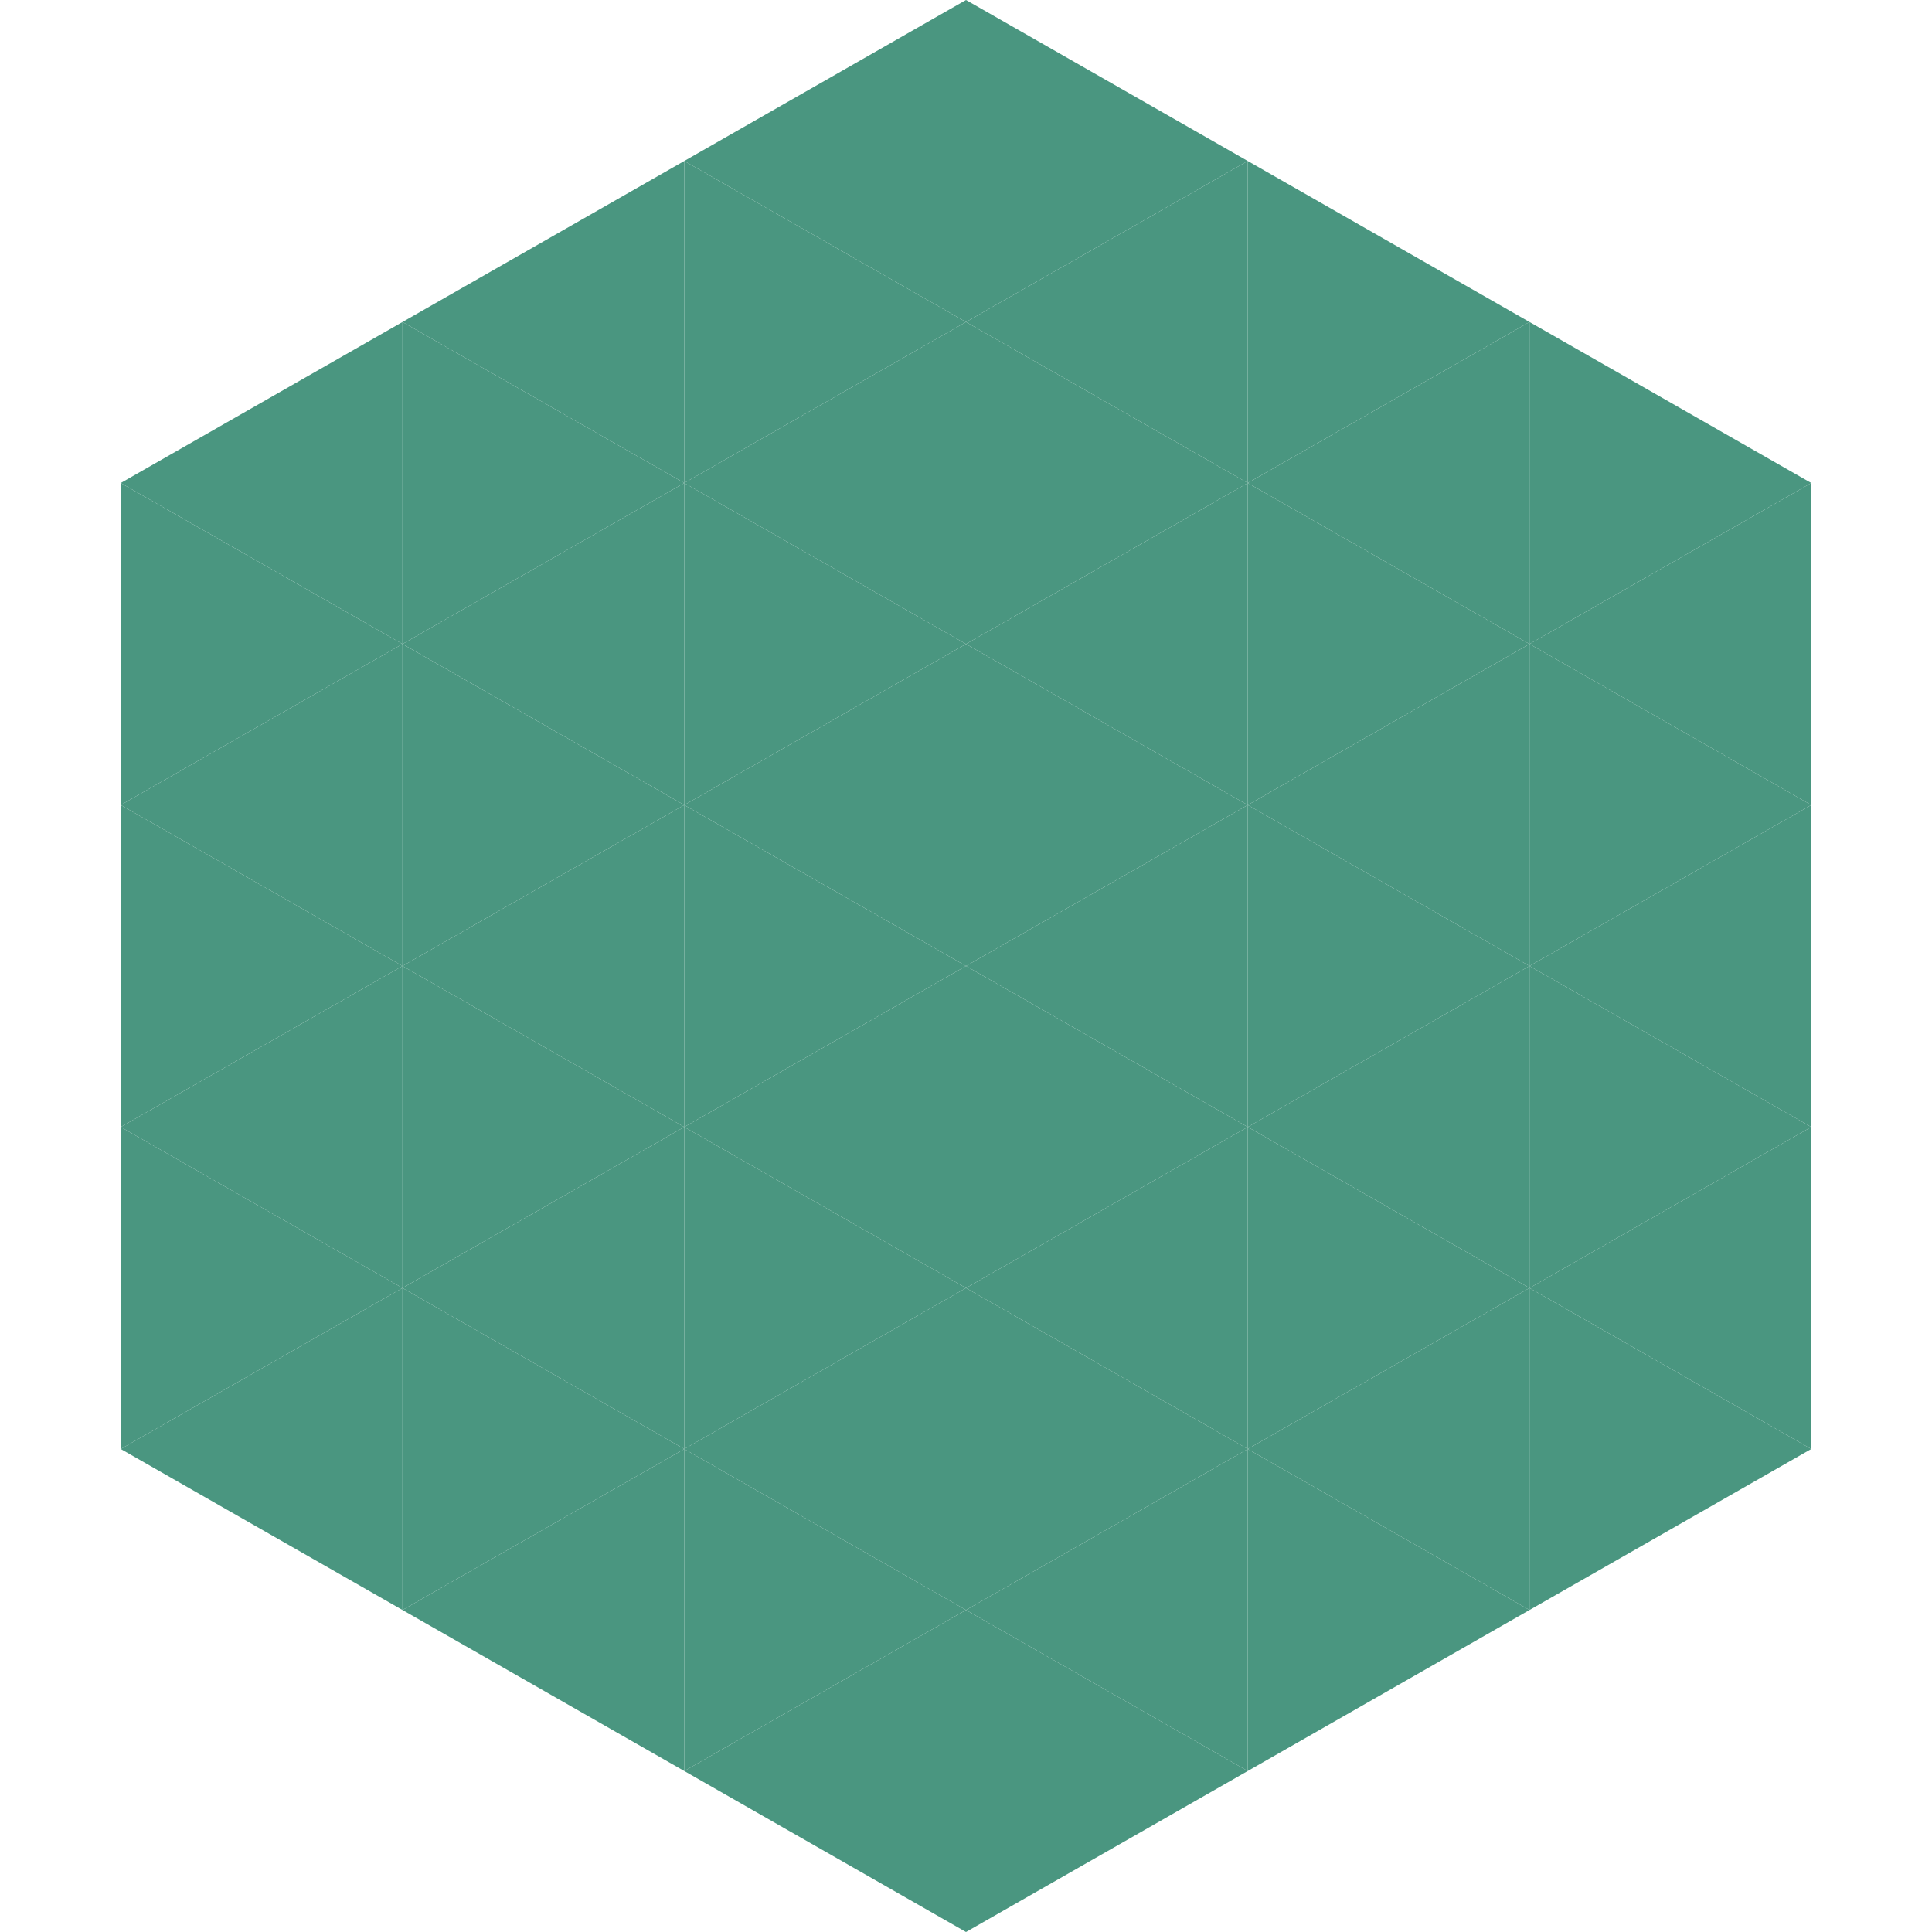 <?xml version="1.0"?>
<!-- Generated by SVGo -->
<svg width="240" height="240"
     xmlns="http://www.w3.org/2000/svg"
     xmlns:xlink="http://www.w3.org/1999/xlink">
<polygon points="50,40 15,60 50,80" style="fill:rgb(74,150,128)" />
<polygon points="190,40 225,60 190,80" style="fill:rgb(74,150,128)" />
<polygon points="15,60 50,80 15,100" style="fill:rgb(74,150,128)" />
<polygon points="225,60 190,80 225,100" style="fill:rgb(74,150,128)" />
<polygon points="50,80 15,100 50,120" style="fill:rgb(74,150,128)" />
<polygon points="190,80 225,100 190,120" style="fill:rgb(74,150,128)" />
<polygon points="15,100 50,120 15,140" style="fill:rgb(74,150,128)" />
<polygon points="225,100 190,120 225,140" style="fill:rgb(74,150,128)" />
<polygon points="50,120 15,140 50,160" style="fill:rgb(74,150,128)" />
<polygon points="190,120 225,140 190,160" style="fill:rgb(74,150,128)" />
<polygon points="15,140 50,160 15,180" style="fill:rgb(74,150,128)" />
<polygon points="225,140 190,160 225,180" style="fill:rgb(74,150,128)" />
<polygon points="50,160 15,180 50,200" style="fill:rgb(74,150,128)" />
<polygon points="190,160 225,180 190,200" style="fill:rgb(74,150,128)" />
<polygon points="15,180 50,200 15,220" style="fill:rgb(255,255,255); fill-opacity:0" />
<polygon points="225,180 190,200 225,220" style="fill:rgb(255,255,255); fill-opacity:0" />
<polygon points="50,0 85,20 50,40" style="fill:rgb(255,255,255); fill-opacity:0" />
<polygon points="190,0 155,20 190,40" style="fill:rgb(255,255,255); fill-opacity:0" />
<polygon points="85,20 50,40 85,60" style="fill:rgb(74,150,128)" />
<polygon points="155,20 190,40 155,60" style="fill:rgb(74,150,128)" />
<polygon points="50,40 85,60 50,80" style="fill:rgb(74,150,128)" />
<polygon points="190,40 155,60 190,80" style="fill:rgb(74,150,128)" />
<polygon points="85,60 50,80 85,100" style="fill:rgb(74,150,128)" />
<polygon points="155,60 190,80 155,100" style="fill:rgb(74,150,128)" />
<polygon points="50,80 85,100 50,120" style="fill:rgb(74,150,128)" />
<polygon points="190,80 155,100 190,120" style="fill:rgb(74,150,128)" />
<polygon points="85,100 50,120 85,140" style="fill:rgb(74,150,128)" />
<polygon points="155,100 190,120 155,140" style="fill:rgb(74,150,128)" />
<polygon points="50,120 85,140 50,160" style="fill:rgb(74,150,128)" />
<polygon points="190,120 155,140 190,160" style="fill:rgb(74,150,128)" />
<polygon points="85,140 50,160 85,180" style="fill:rgb(74,150,128)" />
<polygon points="155,140 190,160 155,180" style="fill:rgb(74,150,128)" />
<polygon points="50,160 85,180 50,200" style="fill:rgb(74,150,128)" />
<polygon points="190,160 155,180 190,200" style="fill:rgb(74,150,128)" />
<polygon points="85,180 50,200 85,220" style="fill:rgb(74,150,128)" />
<polygon points="155,180 190,200 155,220" style="fill:rgb(74,150,128)" />
<polygon points="120,0 85,20 120,40" style="fill:rgb(74,150,128)" />
<polygon points="120,0 155,20 120,40" style="fill:rgb(74,150,128)" />
<polygon points="85,20 120,40 85,60" style="fill:rgb(74,150,128)" />
<polygon points="155,20 120,40 155,60" style="fill:rgb(74,150,128)" />
<polygon points="120,40 85,60 120,80" style="fill:rgb(74,150,128)" />
<polygon points="120,40 155,60 120,80" style="fill:rgb(74,150,128)" />
<polygon points="85,60 120,80 85,100" style="fill:rgb(74,150,128)" />
<polygon points="155,60 120,80 155,100" style="fill:rgb(74,150,128)" />
<polygon points="120,80 85,100 120,120" style="fill:rgb(74,150,128)" />
<polygon points="120,80 155,100 120,120" style="fill:rgb(74,150,128)" />
<polygon points="85,100 120,120 85,140" style="fill:rgb(74,150,128)" />
<polygon points="155,100 120,120 155,140" style="fill:rgb(74,150,128)" />
<polygon points="120,120 85,140 120,160" style="fill:rgb(74,150,128)" />
<polygon points="120,120 155,140 120,160" style="fill:rgb(74,150,128)" />
<polygon points="85,140 120,160 85,180" style="fill:rgb(74,150,128)" />
<polygon points="155,140 120,160 155,180" style="fill:rgb(74,150,128)" />
<polygon points="120,160 85,180 120,200" style="fill:rgb(74,150,128)" />
<polygon points="120,160 155,180 120,200" style="fill:rgb(74,150,128)" />
<polygon points="85,180 120,200 85,220" style="fill:rgb(74,150,128)" />
<polygon points="155,180 120,200 155,220" style="fill:rgb(74,150,128)" />
<polygon points="120,200 85,220 120,240" style="fill:rgb(74,150,128)" />
<polygon points="120,200 155,220 120,240" style="fill:rgb(74,150,128)" />
<polygon points="85,220 120,240 85,260" style="fill:rgb(255,255,255); fill-opacity:0" />
<polygon points="155,220 120,240 155,260" style="fill:rgb(255,255,255); fill-opacity:0" />
</svg>
